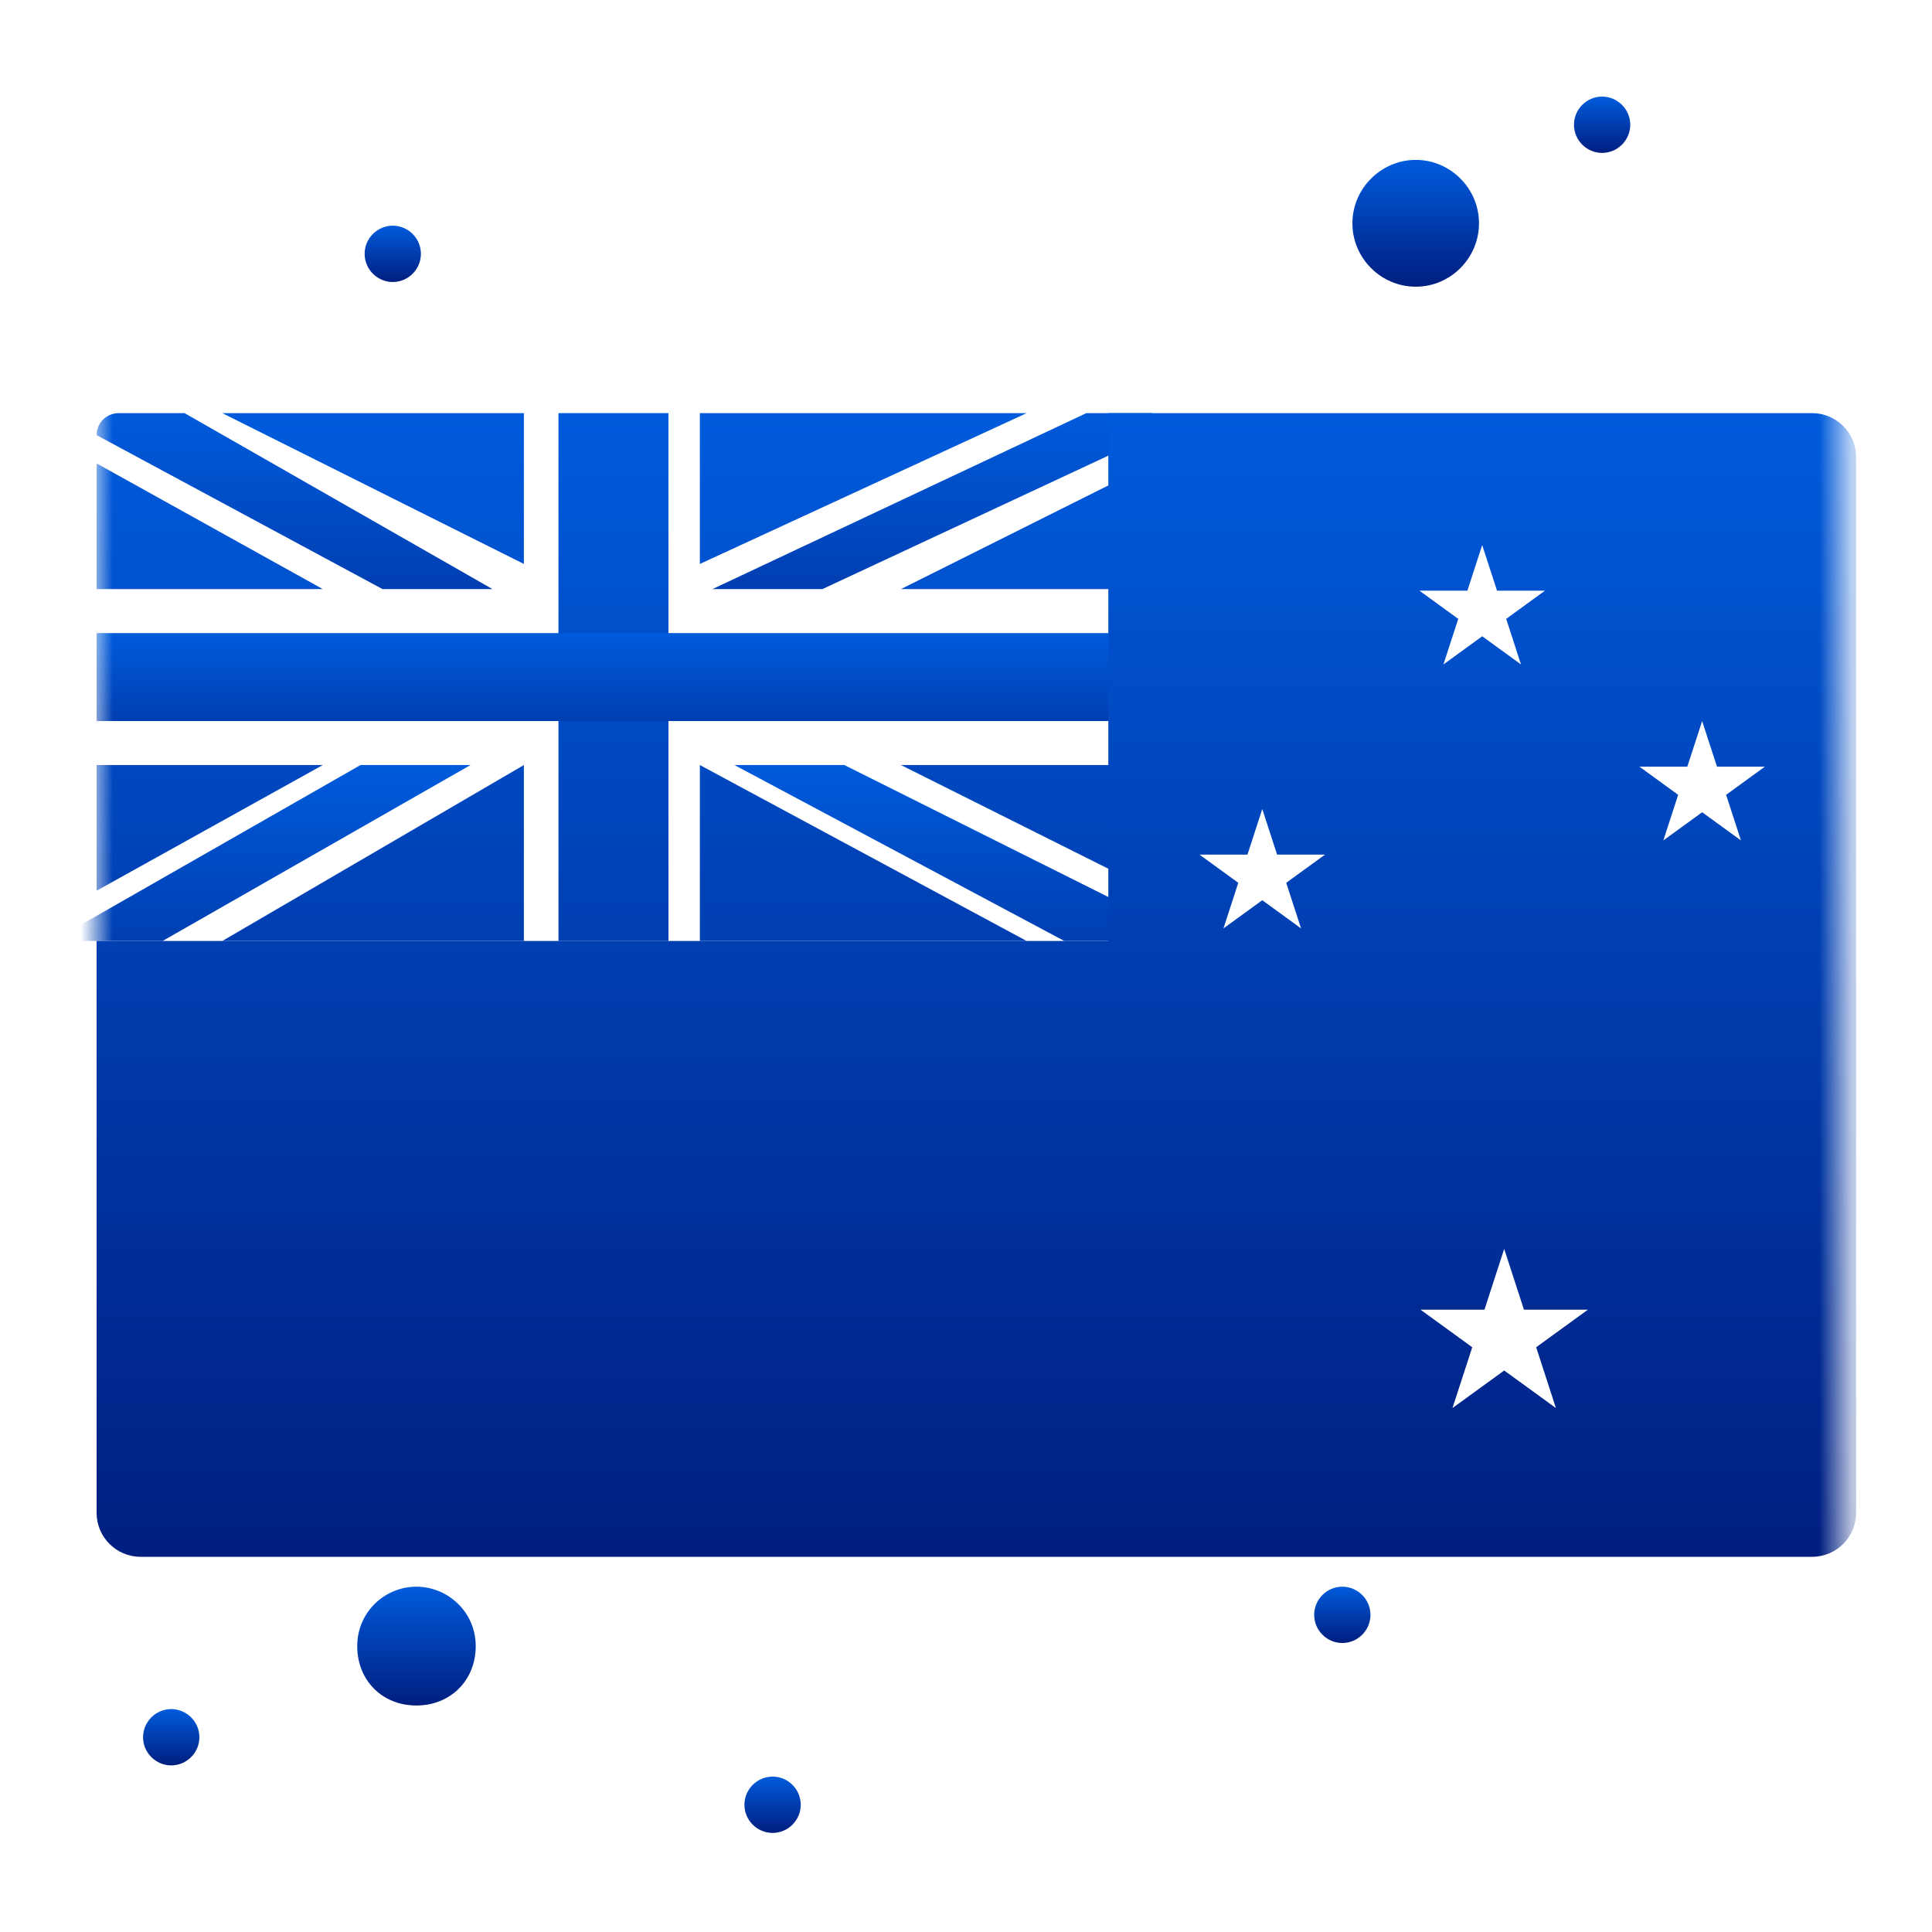 <svg width="60" height="60" viewBox="0 0 60 60" fill="none" xmlns="http://www.w3.org/2000/svg">
<path d="M12.93 49.276C11.959 49.276 11.094 50.055 11.094 51.121C11.094 52.188 11.873 52.966 12.93 52.966C13.986 52.966 14.774 52.188 14.774 51.121C14.774 50.055 13.9 49.276 12.93 49.276Z" fill="url(#paint0_linear_240_2607)"/>
<path d="M41.687 49.276C42.167 49.276 42.561 49.67 42.561 50.151C42.561 50.631 42.167 51.025 41.687 51.025C41.207 51.025 40.813 50.631 40.813 50.151C40.813 49.67 41.207 49.276 41.687 49.276Z" fill="url(#paint1_linear_240_2607)"/>
<path d="M49.755 3C50.235 3 50.629 3.394 50.629 3.874C50.629 4.355 50.235 4.749 49.755 4.749C49.275 4.749 48.881 4.355 48.881 3.874C48.881 3.394 49.275 3 49.755 3Z" fill="url(#paint2_linear_240_2607)"/>
<path d="M23.994 55.174C24.474 55.174 24.868 55.568 24.868 56.049C24.868 56.529 24.474 56.923 23.994 56.923C23.513 56.923 23.119 56.529 23.119 56.049C23.119 55.568 23.513 55.174 23.994 55.174Z" fill="url(#paint3_linear_240_2607)"/>
<path d="M5.317 53.077C5.798 53.077 6.192 53.471 6.192 53.952C6.192 54.432 5.798 54.826 5.317 54.826C4.837 54.826 4.443 54.432 4.443 53.952C4.443 53.471 4.837 53.077 5.317 53.077Z" fill="url(#paint4_linear_240_2607)"/>
<mask id="mask0_240_2607" style="mask-type:luminance" maskUnits="userSpaceOnUse" x="2" y="6" width="56" height="49">
<path d="M57.286 6H2V54.375H57.286V6Z" fill="white"/>
</mask>
<g mask="url(#mask0_240_2607)">
<mask id="mask1_240_2607" style="mask-type:luminance" maskUnits="userSpaceOnUse" x="3" y="6" width="55" height="48">
<path d="M57.643 6H3V53.812H57.643V6Z" fill="white"/>
</mask>
<g mask="url(#mask1_240_2607)">
<path d="M3 14.538C3 14.49 3.002 14.442 3.006 14.395L10.025 18.295H3V14.538Z" fill="url(#paint5_linear_240_2607)"/>
<path d="M16.27 17.514L6.903 12.83H16.27V17.514Z" fill="url(#paint6_linear_240_2607)"/>
<path d="M21.735 17.514V12.83H31.883L21.735 17.514Z" fill="url(#paint7_linear_240_2607)"/>
<path d="M27.98 18.295L35.786 14.392V18.295V23.759V27.662V29.223H31.883H21.735H16.27H6.903L16.27 23.759V29.223H21.735V23.759L31.883 29.223H35.786V27.662L27.98 23.759H35.786V18.295H27.98Z" fill="url(#paint8_linear_240_2607)"/>
<path d="M10.025 23.759L3 27.662V23.759H10.025Z" fill="url(#paint9_linear_240_2607)"/>
<path d="M17.344 12.83H20.759V29.223H17.344V12.83Z" fill="url(#paint10_linear_240_2607)"/>
<path d="M3 22.393V19.661H35.786V22.393H3Z" fill="url(#paint11_linear_240_2607)"/>
<path d="M3 13.513C3 13.136 3.306 12.83 3.683 12.83H5.732L15.295 18.295H11.88L3 13.513Z" fill="url(#paint12_linear_240_2607)"/>
<path d="M35.786 13.513V12.83H33.737L22.125 18.295H25.54L35.786 13.513Z" fill="url(#paint13_linear_240_2607)"/>
<path d="M35.786 28.54V29.223H33.054L22.808 23.759H26.223L35.786 28.54Z" fill="url(#paint14_linear_240_2607)"/>
<path d="M1.634 29.223H5.049L14.612 23.759H11.196L1.634 29.223Z" fill="url(#paint15_linear_240_2607)"/>
</g>
<path fill-rule="evenodd" clip-rule="evenodd" d="M3 29.223H34.42V12.83H56.277C57.031 12.83 57.643 13.442 57.643 14.196V46.982C57.643 47.737 57.031 48.348 56.277 48.348H4.366C3.612 48.348 3 47.737 3 46.982V29.223ZM46.031 16.928L46.491 18.344H47.98L46.776 19.22L47.236 20.635L46.031 19.76L44.827 20.635L45.287 19.22L44.082 18.344H45.571L46.031 16.928ZM39.661 26.541L39.201 25.125L38.741 26.541H37.252L38.456 27.416L37.996 28.832L39.201 27.957L40.405 28.832L39.945 27.416L41.15 26.541H39.661ZM52.862 22.393L53.322 23.809H54.81L53.606 24.684L54.066 26.1L52.862 25.225L51.657 26.1L52.117 24.684L50.913 23.809H52.401L52.862 22.393ZM47.328 40.674L46.714 38.786L46.101 40.674H44.116L45.722 41.84L45.108 43.728L46.714 42.562L48.32 43.728L47.707 41.84L49.313 40.674H47.328Z" fill="url(#paint16_linear_240_2607)"/>
</g>
<path d="M43.969 8.904C45.045 8.904 45.932 8.017 45.932 6.935C45.932 5.853 45.045 4.966 43.969 4.966C42.893 4.966 42 5.853 42 6.935C42 8.017 42.887 8.904 43.969 8.904Z" fill="url(#paint17_linear_240_2607)"/>
<path d="M12.198 7.009C12.678 7.009 13.072 7.403 13.072 7.883C13.072 8.364 12.678 8.758 12.198 8.758C11.717 8.758 11.324 8.364 11.324 7.883C11.324 7.403 11.717 7.009 12.198 7.009Z" fill="url(#paint18_linear_240_2607)"/>
<defs>
<linearGradient id="paint0_linear_240_2607" x1="12.934" y1="49.276" x2="12.934" y2="52.966" gradientUnits="userSpaceOnUse">
<stop stop-color="#005BDC"/>
<stop offset="1" stop-color="#001E80"/>
</linearGradient>
<linearGradient id="paint1_linear_240_2607" x1="41.687" y1="49.276" x2="41.687" y2="51.025" gradientUnits="userSpaceOnUse">
<stop stop-color="#005BDC"/>
<stop offset="1" stop-color="#001E80"/>
</linearGradient>
<linearGradient id="paint2_linear_240_2607" x1="49.755" y1="3" x2="49.755" y2="4.749" gradientUnits="userSpaceOnUse">
<stop stop-color="#005BDC"/>
<stop offset="1" stop-color="#001E80"/>
</linearGradient>
<linearGradient id="paint3_linear_240_2607" x1="23.994" y1="55.174" x2="23.994" y2="56.923" gradientUnits="userSpaceOnUse">
<stop stop-color="#005BDC"/>
<stop offset="1" stop-color="#001E80"/>
</linearGradient>
<linearGradient id="paint4_linear_240_2607" x1="5.317" y1="53.077" x2="5.317" y2="54.826" gradientUnits="userSpaceOnUse">
<stop stop-color="#005BDC"/>
<stop offset="1" stop-color="#001E80"/>
</linearGradient>
<linearGradient id="paint5_linear_240_2607" x1="19.393" y1="12.83" x2="19.393" y2="62.692" gradientUnits="userSpaceOnUse">
<stop stop-color="#005BDC"/>
<stop offset="0.706" stop-color="#001E80"/>
</linearGradient>
<linearGradient id="paint6_linear_240_2607" x1="19.393" y1="12.83" x2="19.393" y2="62.692" gradientUnits="userSpaceOnUse">
<stop stop-color="#005BDC"/>
<stop offset="0.706" stop-color="#001E80"/>
</linearGradient>
<linearGradient id="paint7_linear_240_2607" x1="19.393" y1="12.83" x2="19.393" y2="62.692" gradientUnits="userSpaceOnUse">
<stop stop-color="#005BDC"/>
<stop offset="0.706" stop-color="#001E80"/>
</linearGradient>
<linearGradient id="paint8_linear_240_2607" x1="19.393" y1="12.83" x2="19.393" y2="62.692" gradientUnits="userSpaceOnUse">
<stop stop-color="#005BDC"/>
<stop offset="0.706" stop-color="#001E80"/>
</linearGradient>
<linearGradient id="paint9_linear_240_2607" x1="19.393" y1="12.83" x2="19.393" y2="62.692" gradientUnits="userSpaceOnUse">
<stop stop-color="#005BDC"/>
<stop offset="0.706" stop-color="#001E80"/>
</linearGradient>
<linearGradient id="paint10_linear_240_2607" x1="19.051" y1="12.83" x2="19.051" y2="62.692" gradientUnits="userSpaceOnUse">
<stop stop-color="#005BDC"/>
<stop offset="0.706" stop-color="#001E80"/>
</linearGradient>
<linearGradient id="paint11_linear_240_2607" x1="19.393" y1="19.661" x2="19.393" y2="27.971" gradientUnits="userSpaceOnUse">
<stop stop-color="#005BDC"/>
<stop offset="0.706" stop-color="#001E80"/>
</linearGradient>
<linearGradient id="paint12_linear_240_2607" x1="9.147" y1="12.83" x2="9.147" y2="29.451" gradientUnits="userSpaceOnUse">
<stop stop-color="#005BDC"/>
<stop offset="0.706" stop-color="#001E80"/>
</linearGradient>
<linearGradient id="paint13_linear_240_2607" x1="28.955" y1="12.83" x2="28.955" y2="29.451" gradientUnits="userSpaceOnUse">
<stop stop-color="#005BDC"/>
<stop offset="0.706" stop-color="#001E80"/>
</linearGradient>
<linearGradient id="paint14_linear_240_2607" x1="29.297" y1="23.759" x2="29.297" y2="40.379" gradientUnits="userSpaceOnUse">
<stop stop-color="#005BDC"/>
<stop offset="0.706" stop-color="#001E80"/>
</linearGradient>
<linearGradient id="paint15_linear_240_2607" x1="8.123" y1="23.759" x2="8.123" y2="40.379" gradientUnits="userSpaceOnUse">
<stop stop-color="#005BDC"/>
<stop offset="0.706" stop-color="#001E80"/>
</linearGradient>
<linearGradient id="paint16_linear_240_2607" x1="30.321" y1="12.83" x2="30.321" y2="48.348" gradientUnits="userSpaceOnUse">
<stop stop-color="#005BDC"/>
<stop offset="1" stop-color="#001E80"/>
</linearGradient>
<linearGradient id="paint17_linear_240_2607" x1="43.966" y1="4.966" x2="43.966" y2="8.904" gradientUnits="userSpaceOnUse">
<stop stop-color="#005BDC"/>
<stop offset="1" stop-color="#001E80"/>
</linearGradient>
<linearGradient id="paint18_linear_240_2607" x1="12.198" y1="7.009" x2="12.198" y2="8.758" gradientUnits="userSpaceOnUse">
<stop stop-color="#005BDC"/>
<stop offset="1" stop-color="#001E80"/>
</linearGradient>
</defs>
</svg>
